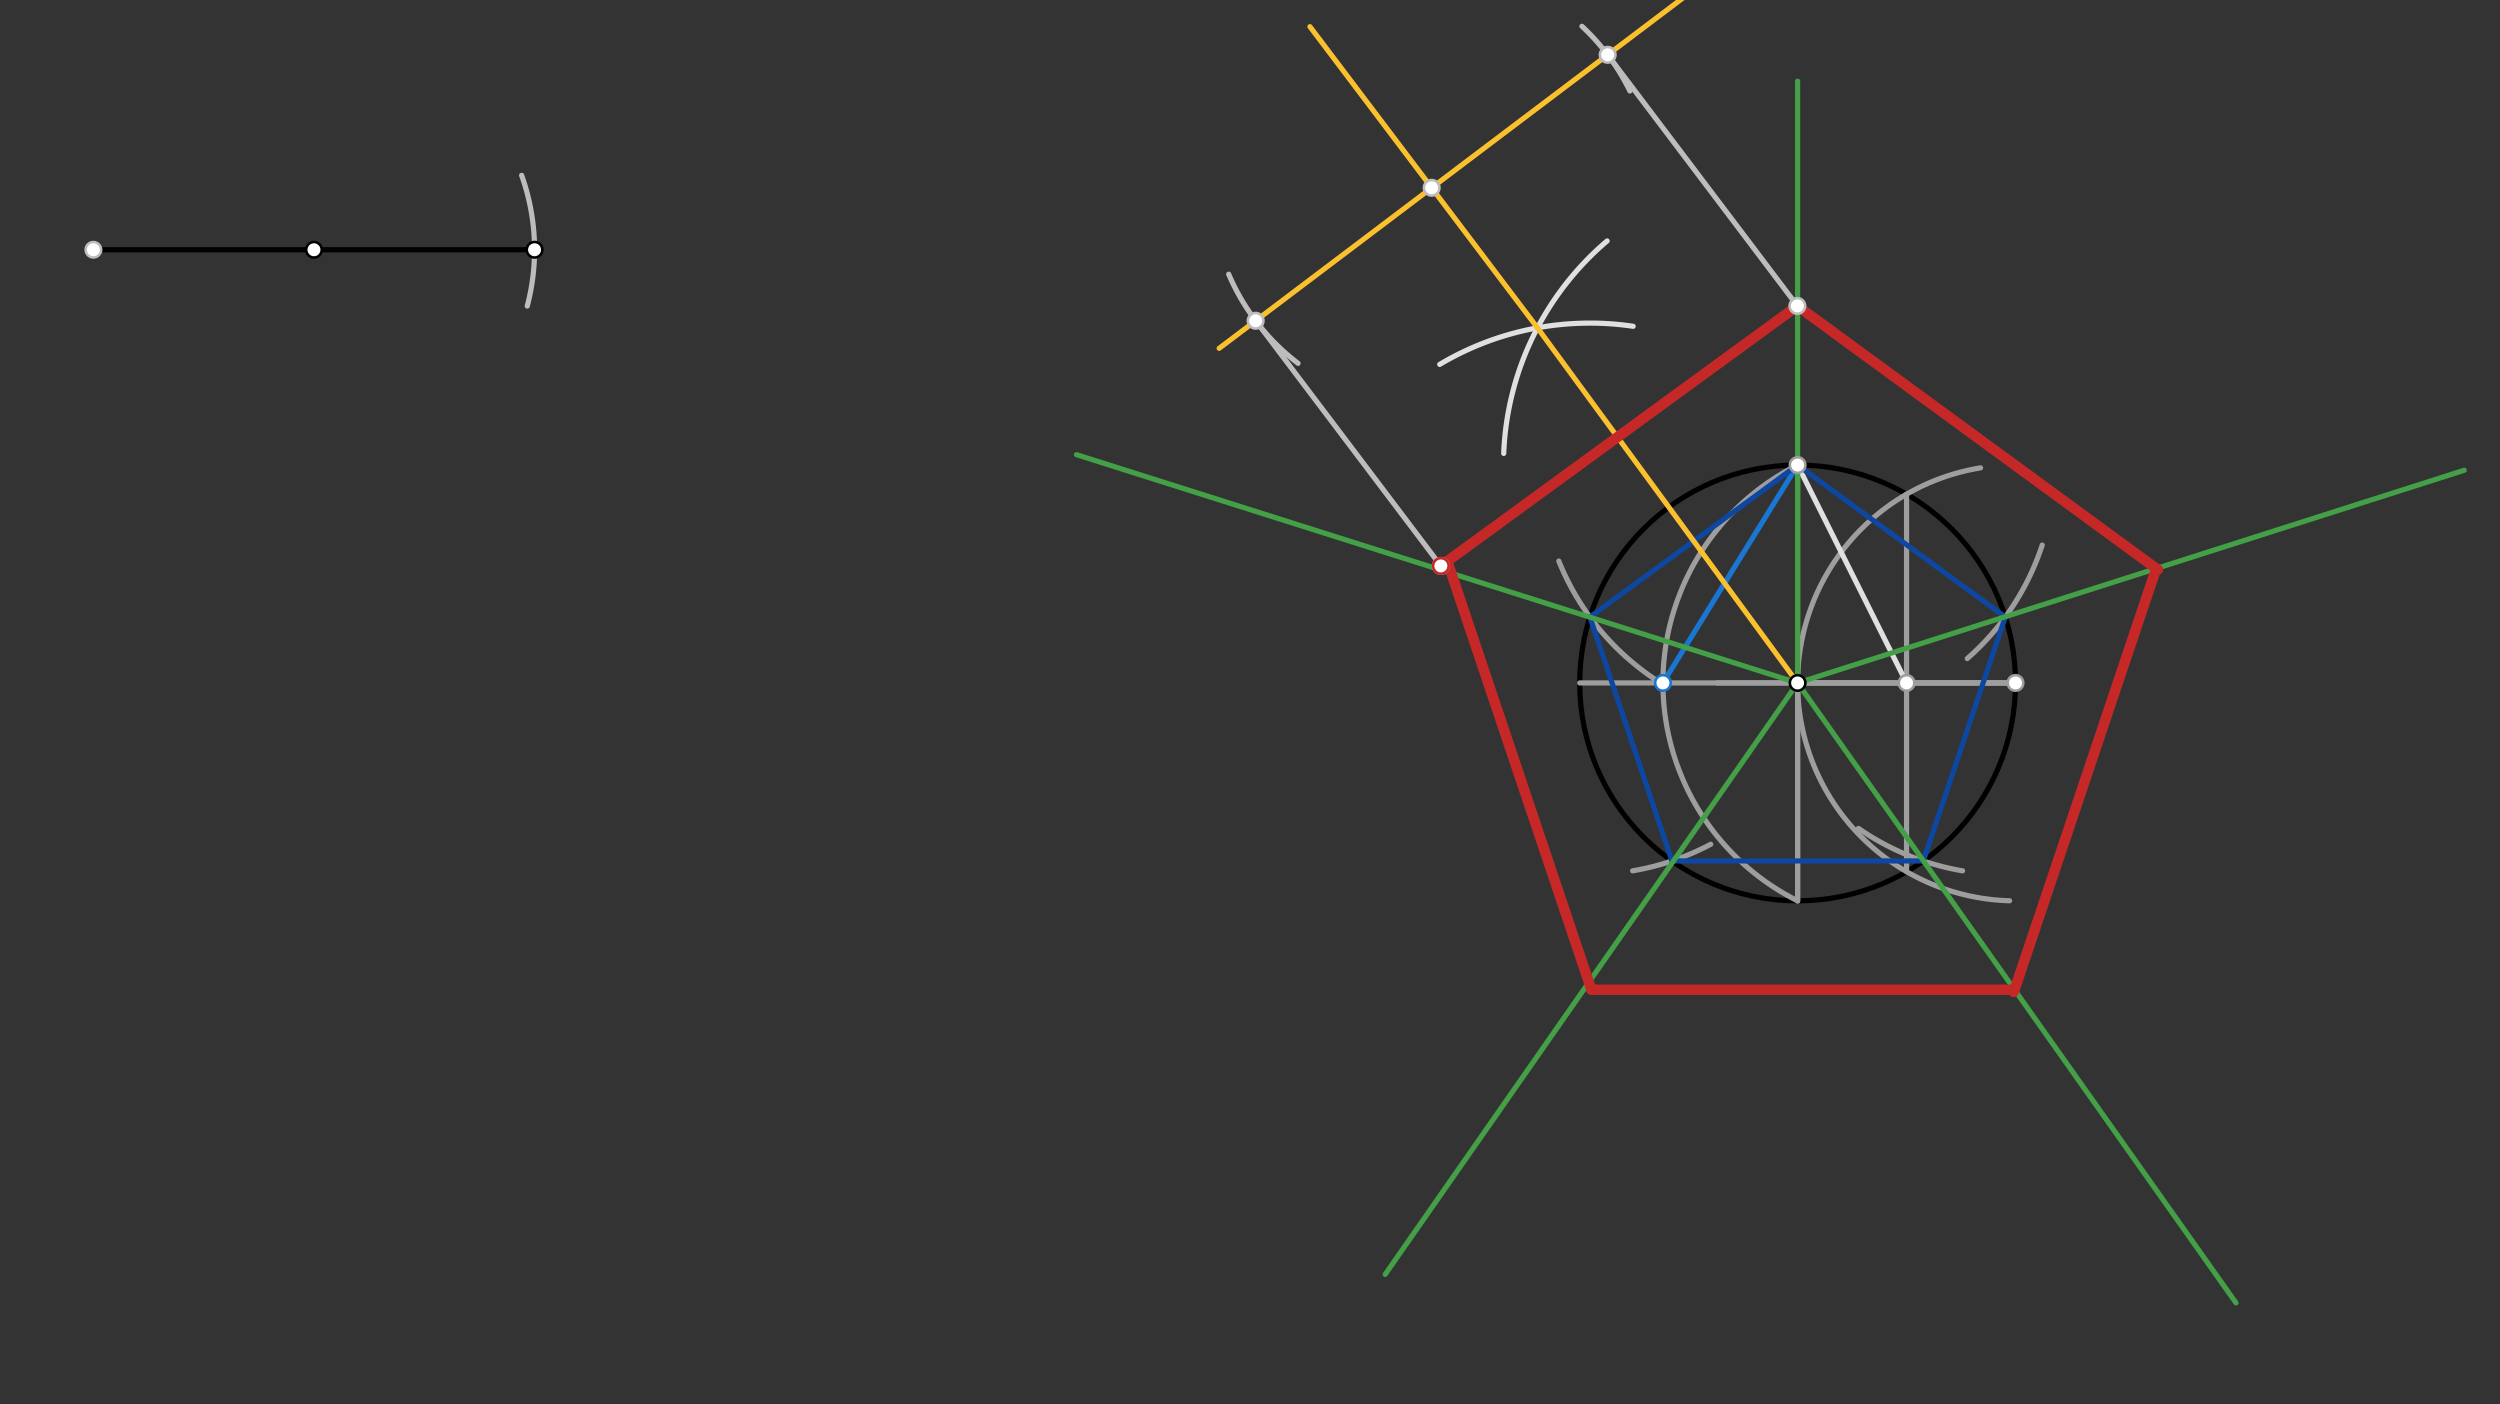 <svg xmlns="http://www.w3.org/2000/svg" class="svg--816" height="100%" preserveAspectRatio="xMidYMid meet" viewBox="0 0 963.78 541.417" width="100%"><rect x="0" y="0" width="963.78" height="541.417" fill="#333333" stroke="none"/><defs><marker id="marker-arrow" markerHeight="16" markerUnits="userSpaceOnUse" markerWidth="24" orient="auto-start-reverse" refX="24" refY="4" viewBox="0 0 24 8"><path d="M 0 0 L 24 4 L 0 8 z" stroke="inherit"></path></marker></defs><g class="aux-layer--949"></g><g class="main-layer--75a"><g class="element--733"><line stroke="#000000" stroke-dasharray="none" stroke-linecap="round" stroke-width="2" x1="36" x2="206.079" y1="96.283" y2="96.283"></line></g><g class="element--733"><g class="center--a87"><line x1="689" y1="263.283" x2="697" y2="263.283" stroke="#000000" stroke-width="1" stroke-linecap="round"></line><line x1="693" y1="259.283" x2="693" y2="267.283" stroke="#000000" stroke-width="1" stroke-linecap="round"></line><circle class="hit--87b" cx="693" cy="263.283" r="4" stroke="none" fill="transparent"></circle></g><circle cx="693" cy="263.283" fill="none" r="84" stroke="#000000" stroke-dasharray="none" stroke-width="2"></circle></g><g class="element--733"><line stroke="#9E9E9E" stroke-dasharray="none" stroke-linecap="round" stroke-width="2" x1="693" x2="777" y1="263.283" y2="263.283"></line></g><g class="element--733"><line stroke="#9E9E9E" stroke-dasharray="none" stroke-linecap="round" stroke-width="2" x1="777" x2="609" y1="263.283" y2="263.283"></line></g><g class="element--733"><line stroke="#9E9E9E" stroke-dasharray="none" stroke-linecap="round" stroke-width="2" x1="662" x2="777" y1="263.283" y2="263.283"></line></g><g class="element--733"><line stroke="#9E9E9E" stroke-dasharray="none" stroke-linecap="round" stroke-width="2" x1="693" x2="693" y1="263.283" y2="347.283"></line></g><g class="element--733"><line stroke="#9E9E9E" stroke-dasharray="none" stroke-linecap="round" stroke-width="2" x1="693" x2="693" y1="347.283" y2="179.283"></line></g><g class="element--733"><path d="M 693 263.283 A 84 84 0 0 1 763.527 180.371" fill="none" stroke="#9E9E9E" stroke-dasharray="none" stroke-linecap="round" stroke-width="2"></path></g><g class="element--733"><path d="M 693 263.283 A 84 84 0 0 0 774.71 347.252" fill="none" stroke="#9E9E9E" stroke-dasharray="none" stroke-linecap="round" stroke-width="2"></path></g><g class="element--733"><line stroke="#9E9E9E" stroke-dasharray="none" stroke-linecap="round" stroke-width="2" x1="735" x2="735" y1="190.537" y2="336.029"></line></g><g class="element--733"><line stroke="#E0E0E0" stroke-dasharray="none" stroke-linecap="round" stroke-width="2" x1="735" x2="693" y1="263.283" y2="179.283"></line></g><g class="element--733"><path d="M 693 179.283 A 93.915 93.915 0 0 0 693 347.283" fill="none" stroke="#9E9E9E" stroke-dasharray="none" stroke-linecap="round" stroke-width="2"></path></g><g class="element--733"><line stroke="#1976D2" stroke-dasharray="none" stroke-linecap="round" stroke-width="2" x1="641.085" x2="693" y1="263.283" y2="179.283"></line></g><g class="element--733"><path d="M 640.841 263.679 A 99.213 99.213 0 0 1 600.949 216.294" fill="none" stroke="#9E9E9E" stroke-dasharray="none" stroke-linecap="round" stroke-width="2"></path></g><g class="element--733"><path d="M 629.408 335.709 A 99.213 99.213 0 0 0 659.507 325.476" fill="none" stroke="#9E9E9E" stroke-dasharray="none" stroke-linecap="round" stroke-width="2"></path></g><g class="element--733"><path d="M 758.404 253.885 A 99.213 99.213 0 0 0 787.296 210.128" fill="none" stroke="#9E9E9E" stroke-dasharray="none" stroke-linecap="round" stroke-width="2"></path></g><g class="element--733"><path d="M 756.592 335.709 A 99.213 99.213 0 0 1 716.473 319.363" fill="none" stroke="#9E9E9E" stroke-dasharray="none" stroke-linecap="round" stroke-width="2"></path></g><g class="element--733"><line stroke="#0D47A1" stroke-dasharray="none" stroke-linecap="round" stroke-width="2" x1="612.935" x2="693" y1="237.873" y2="179.283"></line></g><g class="element--733"><line stroke="#0D47A1" stroke-dasharray="none" stroke-linecap="round" stroke-width="2" x1="693" x2="773.065" y1="179.283" y2="237.873"></line></g><g class="element--733"><line stroke="#0D47A1" stroke-dasharray="none" stroke-linecap="round" stroke-width="2" x1="773.065" x2="741.439" y1="237.873" y2="331.91"></line></g><g class="element--733"><line stroke="#0D47A1" stroke-dasharray="none" stroke-linecap="round" stroke-width="2" x1="741.439" x2="644.561" y1="331.91" y2="331.91"></line></g><g class="element--733"><line stroke="#0D47A1" stroke-dasharray="none" stroke-linecap="round" stroke-width="2" x1="644.561" x2="612.935" y1="331.91" y2="237.873"></line></g><g class="element--733"><line stroke="#43A047" stroke-dasharray="none" stroke-linecap="round" stroke-width="2" x1="693" x2="693" y1="263.283" y2="31.283"></line></g><g class="element--733"><line stroke="#43A047" stroke-dasharray="none" stroke-linecap="round" stroke-width="2" x1="693" x2="950" y1="263.283" y2="181.283"></line></g><g class="element--733"><line stroke="#43A047" stroke-dasharray="none" stroke-linecap="round" stroke-width="2" x1="693" x2="862" y1="263.283" y2="502.283"></line></g><g class="element--733"><line stroke="#43A047" stroke-dasharray="none" stroke-linecap="round" stroke-width="2" x1="693" x2="534" y1="263.283" y2="491.283"></line></g><g class="element--733"><line stroke="#43A047" stroke-dasharray="none" stroke-linecap="round" stroke-width="2" x1="693" x2="415" y1="263.283" y2="175.283"></line></g><g class="element--733"><path d="M 555.03 140.477 A 113.386 113.386 0 0 1 629.591 125.787" fill="none" stroke="#E0E0E0" stroke-dasharray="none" stroke-linecap="round" stroke-width="2"></path></g><g class="element--733"><path d="M 619.566 92.89 A 113.386 113.386 0 0 0 579.703 174.787" fill="none" stroke="#E0E0E0" stroke-dasharray="none" stroke-linecap="round" stroke-width="2"></path></g><g class="element--733"><line stroke="#FBC02D" stroke-dasharray="none" stroke-linecap="round" stroke-width="2" x1="693" x2="592.71" y1="263.283" y2="126.384"></line></g><g class="element--733"><line stroke="#FBC02D" stroke-dasharray="none" stroke-linecap="round" stroke-width="2" x1="592.71" x2="505" y1="126.384" y2="10.283"></line></g><g class="element--733"><line stroke="#FBC02D" stroke-dasharray="none" stroke-linecap="round" stroke-width="2" x1="470" x2="661.511" y1="134.283" y2="-10.397"></line></g><g class="element--733"><path d="M 201.098 67.607 A 85.039 85.039 0 0 1 203.265 117.979" fill="none" stroke="#BDBDBD" stroke-dasharray="none" stroke-linecap="round" stroke-width="2"></path></g><g class="element--733"><path d="M 609.855 10.14 A 85.039 85.039 0 0 1 628.335 35.073" fill="none" stroke="#BDBDBD" stroke-dasharray="none" stroke-linecap="round" stroke-width="2"></path></g><g class="element--733"><path d="M 473.683 105.715 A 85.039 85.039 0 0 0 500.411 140.057" fill="none" stroke="#BDBDBD" stroke-dasharray="none" stroke-linecap="round" stroke-width="2"></path></g><g class="element--733"><line stroke="#BDBDBD" stroke-dasharray="none" stroke-linecap="round" stroke-width="2" x1="484.069" x2="555.473" y1="123.654" y2="218.17"></line></g><g class="element--733"><line stroke="#BDBDBD" stroke-dasharray="none" stroke-linecap="round" stroke-width="2" x1="619.775" x2="692.912" y1="21.133" y2="117.943"></line></g><g class="element--733"><line stroke="#C62828" stroke-dasharray="none" stroke-linecap="round" stroke-width="4" x1="555.473" x2="692.912" y1="218.17" y2="117.943"></line></g><g class="element--733"><line stroke="#C62828" stroke-dasharray="none" stroke-linecap="round" stroke-width="4" x1="692.912" x2="831.887" y1="117.943" y2="219.643"></line></g><g class="element--733"><line stroke="#C62828" stroke-dasharray="none" stroke-linecap="round" stroke-width="4" x1="831.246" x2="776.352" y1="219.174" y2="382.397"></line></g><g class="element--733"><line stroke="#C62828" stroke-dasharray="none" stroke-linecap="round" stroke-width="4" x1="776.634" x2="613.5" y1="381.559" y2="381.559"></line></g><g class="element--733"><line stroke="#C62828" stroke-dasharray="none" stroke-linecap="round" stroke-width="4" x1="613.5" x2="558.238" y1="381.559" y2="217.241"></line></g><g class="element--733"><circle cx="36" cy="96.283" r="3" stroke="#000000" stroke-width="1" fill="#ffffff"></circle>}</g><g class="element--733"><circle cx="206.079" cy="96.283" r="3" stroke="#000000" stroke-width="1" fill="#ffffff"></circle>}</g><g class="element--733"><circle cx="693" cy="263.283" r="3" stroke="#000000" stroke-width="1" fill="#ffffff"></circle>}</g><g class="element--733"><circle cx="777" cy="263.283" r="3" stroke="#9E9E9E" stroke-width="1" fill="#ffffff"></circle>}</g><g class="element--733"><circle cx="735" cy="263.283" r="3" stroke="#9E9E9E" stroke-width="1" fill="#ffffff"></circle>}</g><g class="element--733"><circle cx="693" cy="179.283" r="3" stroke="#9E9E9E" stroke-width="1" fill="#ffffff"></circle>}</g><g class="element--733"><circle cx="641.085" cy="263.283" r="3" stroke="#1976D2" stroke-width="1" fill="#ffffff"></circle>}</g><g class="element--733"><circle cx="121.039" cy="96.283" r="3" stroke="#000000" stroke-width="1" fill="#ffffff"></circle>}</g><g class="element--733"><circle cx="551.922" cy="72.394" r="3" stroke="#BDBDBD" stroke-width="1" fill="#ffffff"></circle>}</g><g class="element--733"><circle cx="36" cy="96.283" r="3" stroke="#BDBDBD" stroke-width="1" fill="#ffffff"></circle>}</g><g class="element--733"><circle cx="484.069" cy="123.654" r="3" stroke="#BDBDBD" stroke-width="1" fill="#ffffff"></circle>}</g><g class="element--733"><circle cx="619.775" cy="21.133" r="3" stroke="#BDBDBD" stroke-width="1" fill="#ffffff"></circle>}</g><g class="element--733"><circle cx="555.473" cy="218.17" r="3" stroke="#BDBDBD" stroke-width="1" fill="#ffffff"></circle>}</g><g class="element--733"><circle cx="692.912" cy="117.943" r="3" stroke="#BDBDBD" stroke-width="1" fill="#ffffff"></circle>}</g><g class="element--733"><circle cx="555.473" cy="218.17" r="3" stroke="#C62828" stroke-width="1" fill="#ffffff"></circle>}</g></g><g class="snaps-layer--ac6"></g><g class="temp-layer--52d"></g></svg>